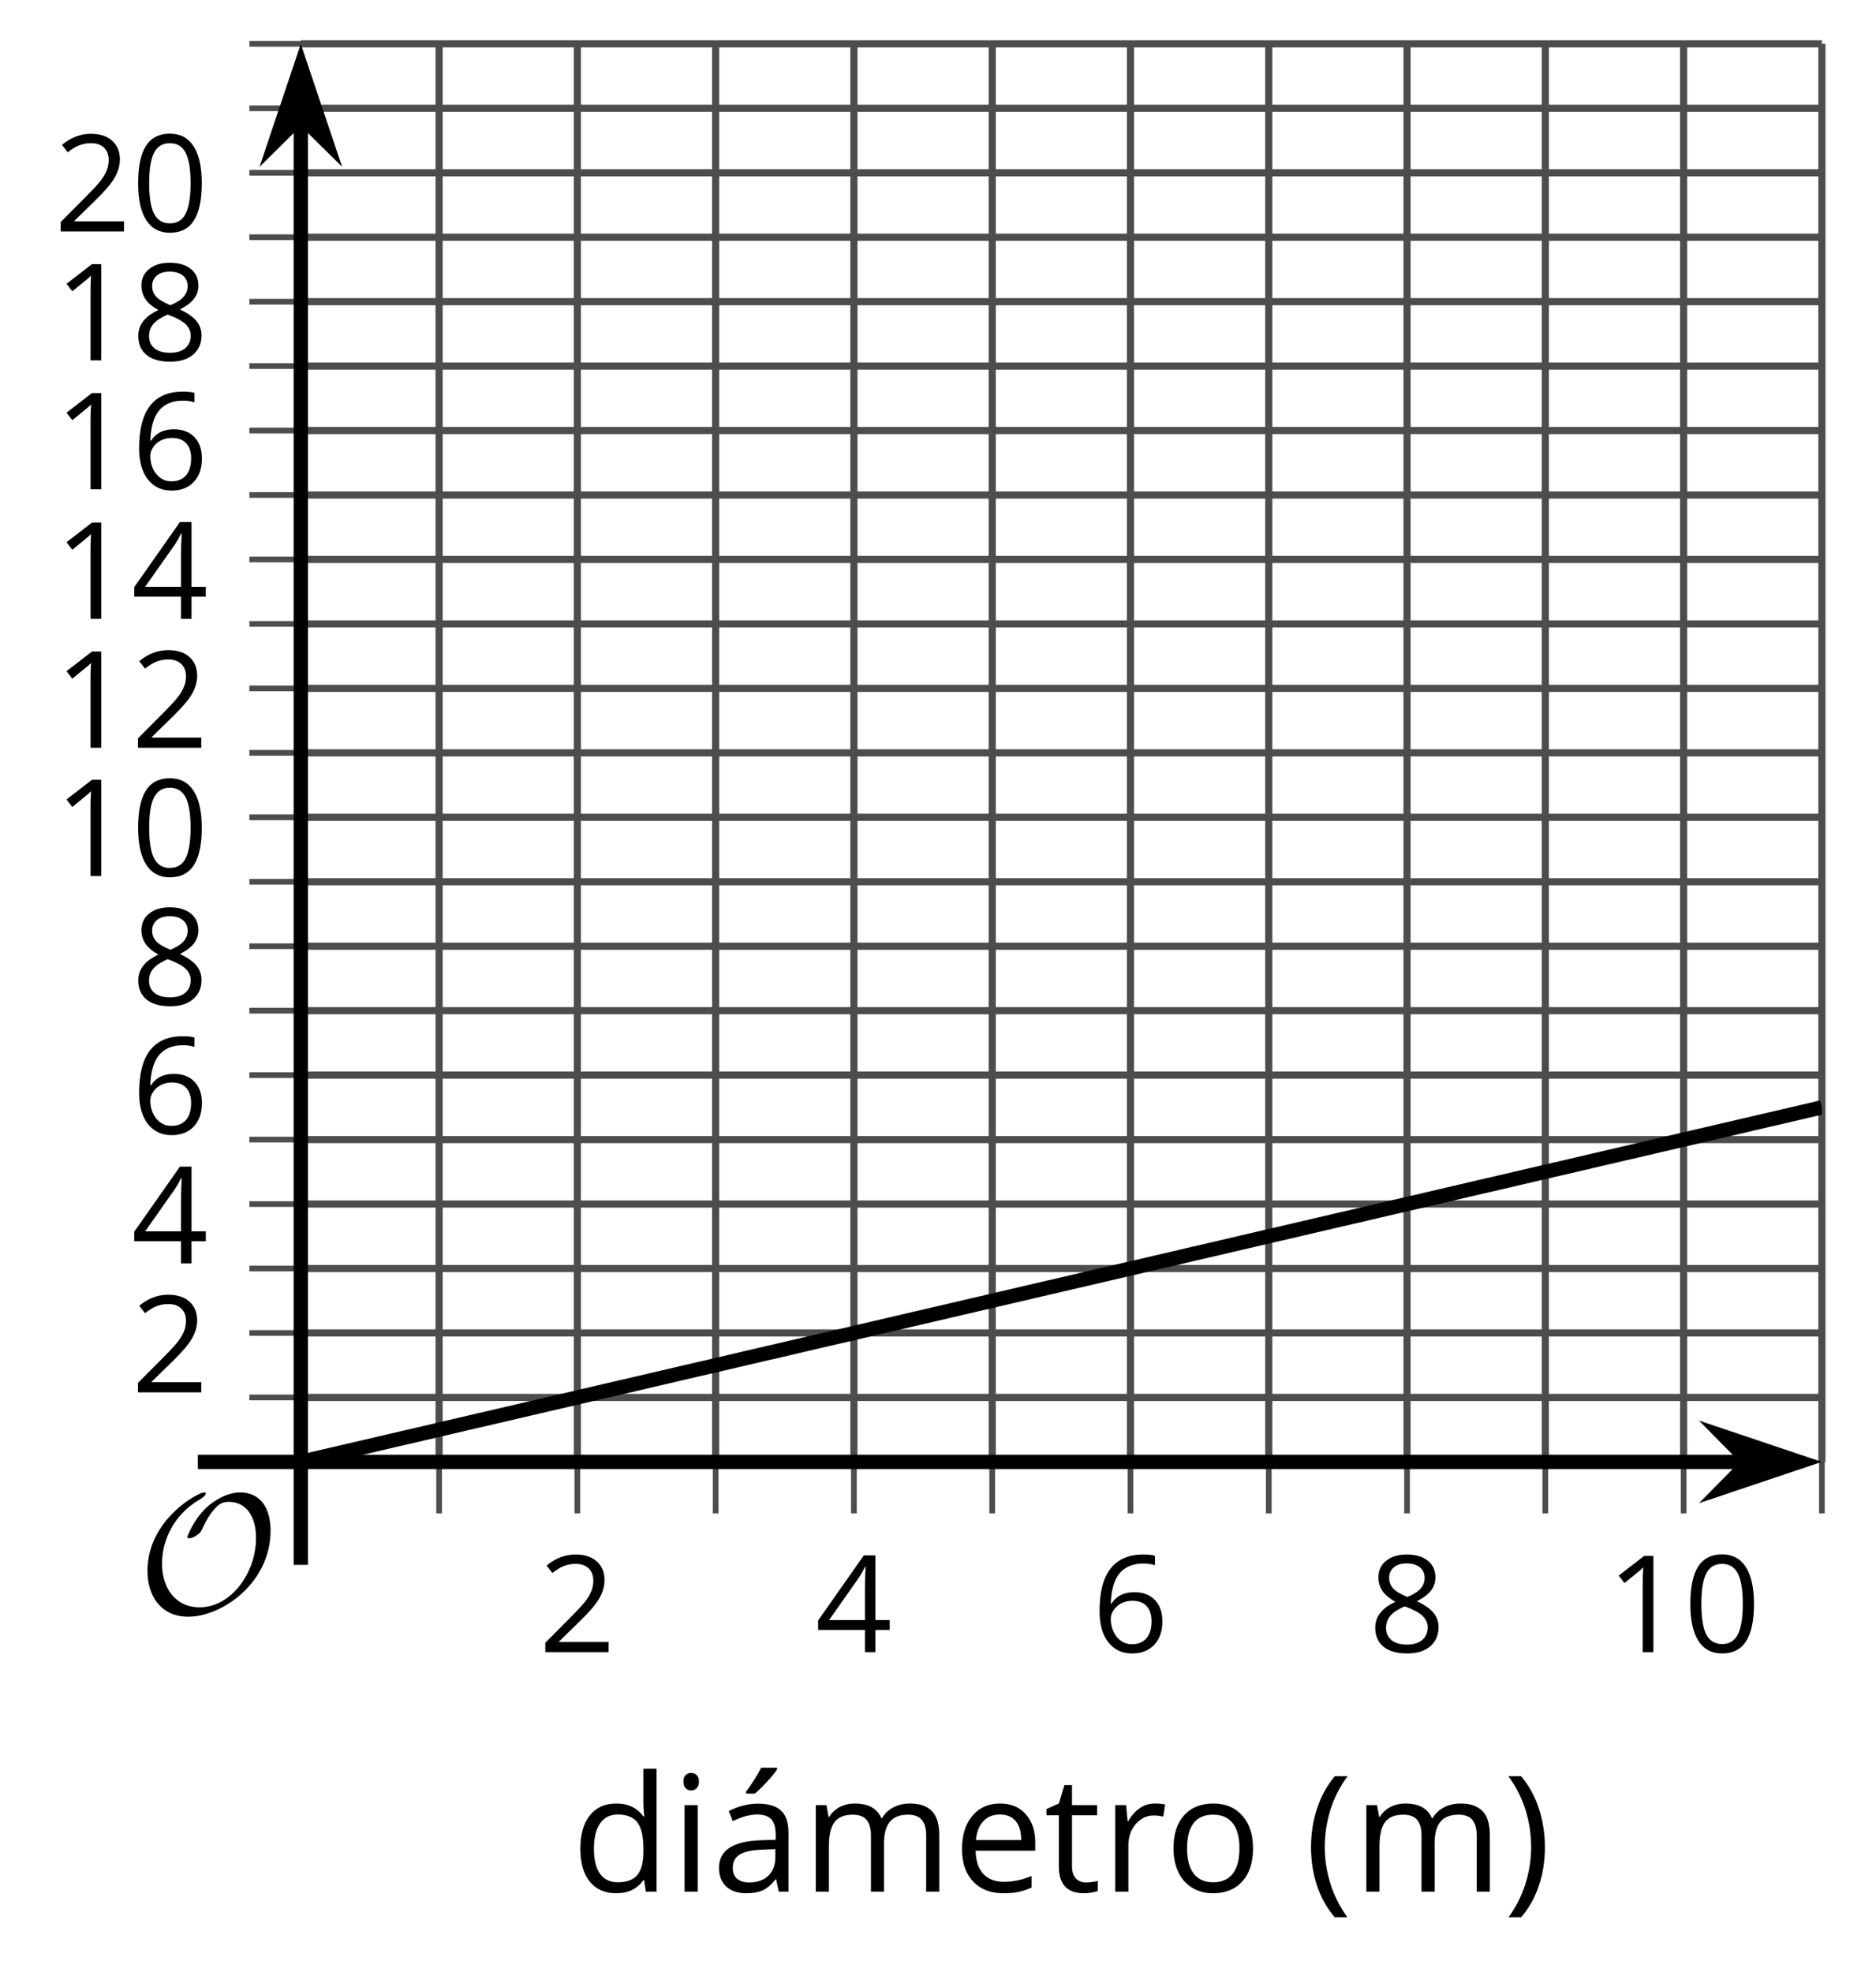 <?xml version='1.0' encoding='UTF-8'?>
<!-- This file was generated by dvisvgm 2.1.3 -->
<svg height='137.915pt' version='1.1' viewBox='-72 -72 131.191 137.915' width='131.191pt' xmlns='http://www.w3.org/2000/svg' xmlns:xlink='http://www.w3.org/1999/xlink'>
<defs>
<clipPath id='clip1'>
<path d='M-50.965 30.234H55.407V-68.934H-50.965Z'/>
</clipPath>
<path d='M9.289 -5.762C9.289 -7.281 8.62 -8.428 7.161 -8.428C5.918 -8.428 4.866 -7.424 4.782 -7.352C3.826 -6.408 3.467 -5.332 3.467 -5.308C3.467 -5.236 3.527 -5.224 3.587 -5.224C3.814 -5.224 4.005 -5.344 4.184 -5.475C4.399 -5.631 4.411 -5.667 4.543 -5.942C4.651 -6.181 4.926 -6.767 5.368 -7.269C5.655 -7.592 5.894 -7.771 6.372 -7.771C7.532 -7.771 8.273 -6.814 8.273 -5.248C8.273 -2.809 6.539 -0.395 4.328 -0.395C2.63 -0.395 1.698 -1.745 1.698 -3.455C1.698 -5.081 2.534 -6.874 4.28 -7.902C4.399 -7.974 4.758 -8.189 4.758 -8.345C4.758 -8.428 4.663 -8.428 4.639 -8.428C4.22 -8.428 0.681 -6.528 0.681 -2.941C0.681 -1.267 1.554 0.263 3.539 0.263C5.87 0.263 9.289 -2.08 9.289 -5.762Z' id='g0-79'/>
<path d='M0.378 -2.583C0.378 -1.782 0.497 -1.031 0.732 -0.336S1.312 0.971 1.763 1.492H2.5C2.072 0.912 1.745 0.272 1.519 -0.433S1.179 -1.855 1.179 -2.592C1.179 -3.343 1.289 -4.07 1.51 -4.779C1.736 -5.488 2.067 -6.137 2.509 -6.731H1.763C1.317 -6.197 0.971 -5.576 0.737 -4.866C0.497 -4.157 0.378 -3.398 0.378 -2.583Z' id='g2-8'/>
<path d='M2.413 -2.583C2.413 -3.389 2.293 -4.148 2.058 -4.862C1.823 -5.571 1.478 -6.192 1.027 -6.731H0.281C0.723 -6.137 1.054 -5.488 1.28 -4.779C1.501 -4.07 1.611 -3.343 1.611 -2.592C1.611 -1.855 1.496 -1.133 1.271 -0.433C1.045 0.272 0.718 0.916 0.29 1.492H1.027C1.473 0.976 1.819 0.368 2.053 -0.327C2.293 -1.022 2.413 -1.777 2.413 -2.583Z' id='g2-9'/>
<path d='M4.922 -3.375C4.922 -4.498 4.733 -5.355 4.355 -5.948C3.973 -6.542 3.421 -6.837 2.689 -6.837C1.938 -6.837 1.381 -6.552 1.018 -5.985S0.47 -4.549 0.47 -3.375C0.47 -2.238 0.658 -1.377 1.036 -0.792C1.413 -0.203 1.966 0.092 2.689 0.092C3.444 0.092 4.006 -0.193 4.374 -0.769C4.738 -1.344 4.922 -2.21 4.922 -3.375ZM1.243 -3.375C1.243 -4.355 1.358 -5.064 1.588 -5.506C1.819 -5.953 2.187 -6.174 2.689 -6.174C3.2 -6.174 3.568 -5.948 3.794 -5.497C4.024 -5.051 4.139 -4.342 4.139 -3.375S4.024 -1.699 3.794 -1.243C3.568 -0.792 3.2 -0.566 2.689 -0.566C2.187 -0.566 1.819 -0.792 1.588 -1.234C1.358 -1.685 1.243 -2.394 1.243 -3.375Z' id='g2-16'/>
<path d='M3.292 0V-6.731H2.647L0.866 -5.355L1.271 -4.83C1.92 -5.359 2.288 -5.658 2.366 -5.727S2.518 -5.866 2.583 -5.93C2.56 -5.576 2.546 -5.198 2.546 -4.797V0H3.292Z' id='g2-17'/>
<path d='M4.885 0V-0.709H1.423V-0.746L2.896 -2.187C3.554 -2.827 4.001 -3.352 4.24 -3.771S4.599 -4.609 4.599 -5.037C4.599 -5.585 4.42 -6.018 4.061 -6.344C3.702 -6.667 3.204 -6.828 2.574 -6.828C1.842 -6.828 1.169 -6.57 0.548 -6.054L0.953 -5.534C1.262 -5.778 1.538 -5.944 1.786 -6.036C2.04 -6.128 2.302 -6.174 2.583 -6.174C2.97 -6.174 3.273 -6.068 3.49 -5.856C3.706 -5.649 3.817 -5.364 3.817 -5.005C3.817 -4.751 3.775 -4.512 3.688 -4.291S3.471 -3.844 3.301 -3.61S2.772 -2.988 2.233 -2.44L0.46 -0.658V0H4.885Z' id='g2-18'/>
<path d='M5.203 -1.547V-2.242H4.204V-6.768H3.393L0.198 -2.215V-1.547H3.471V0H4.204V-1.547H5.203ZM3.471 -2.242H0.962L3.066 -5.235C3.195 -5.428 3.333 -5.672 3.481 -5.967H3.518C3.485 -5.414 3.471 -4.917 3.471 -4.48V-2.242Z' id='g2-20'/>
<path d='M0.539 -2.878C0.539 -1.943 0.741 -1.215 1.151 -0.691C1.561 -0.17 2.113 0.092 2.808 0.092C3.458 0.092 3.978 -0.11 4.355 -0.506C4.742 -0.912 4.931 -1.459 4.931 -2.159C4.931 -2.785 4.756 -3.283 4.411 -3.646C4.061 -4.01 3.582 -4.194 2.979 -4.194C2.247 -4.194 1.713 -3.932 1.377 -3.402H1.321C1.358 -4.365 1.565 -5.074 1.948 -5.525C2.33 -5.971 2.878 -6.197 3.6 -6.197C3.904 -6.197 4.176 -6.16 4.411 -6.082V-6.74C4.213 -6.8 3.936 -6.828 3.591 -6.828C2.583 -6.828 1.823 -6.501 1.308 -5.847C0.797 -5.189 0.539 -4.199 0.539 -2.878ZM2.799 -0.557C2.509 -0.557 2.251 -0.635 2.026 -0.797C1.805 -0.958 1.63 -1.174 1.506 -1.446S1.321 -2.012 1.321 -2.33C1.321 -2.546 1.39 -2.753 1.529 -2.951C1.662 -3.149 1.846 -3.306 2.076 -3.421S2.56 -3.591 2.836 -3.591C3.283 -3.591 3.614 -3.462 3.84 -3.209S4.176 -2.606 4.176 -2.159C4.176 -1.639 4.056 -1.243 3.812 -0.967C3.573 -0.695 3.237 -0.557 2.799 -0.557Z' id='g2-22'/>
<path d='M2.689 -6.828C2.086 -6.828 1.602 -6.685 1.243 -6.39C0.879 -6.105 0.7 -5.714 0.7 -5.226C0.7 -4.88 0.792 -4.572 0.976 -4.291C1.16 -4.015 1.464 -3.757 1.888 -3.518C0.948 -3.089 0.479 -2.486 0.479 -1.717C0.479 -1.142 0.672 -0.695 1.059 -0.378C1.446 -0.064 1.998 0.092 2.716 0.092C3.393 0.092 3.927 -0.074 4.319 -0.405C4.71 -0.741 4.903 -1.188 4.903 -1.745C4.903 -2.122 4.788 -2.454 4.558 -2.744C4.328 -3.029 3.941 -3.301 3.393 -3.564C3.844 -3.789 4.171 -4.038 4.378 -4.309S4.687 -4.885 4.687 -5.216C4.687 -5.718 4.507 -6.114 4.148 -6.4S3.301 -6.828 2.689 -6.828ZM1.234 -1.699C1.234 -2.03 1.335 -2.316 1.542 -2.551C1.75 -2.79 2.081 -3.006 2.537 -3.204C3.131 -2.988 3.55 -2.762 3.789 -2.532C4.029 -2.297 4.148 -2.035 4.148 -1.736C4.148 -1.363 4.019 -1.068 3.766 -0.852S3.154 -0.529 2.698 -0.529C2.233 -0.529 1.874 -0.631 1.621 -0.838C1.363 -1.045 1.234 -1.331 1.234 -1.699ZM2.68 -6.206C3.071 -6.206 3.375 -6.114 3.6 -5.93C3.821 -5.75 3.932 -5.502 3.932 -5.193C3.932 -4.913 3.84 -4.664 3.656 -4.452C3.476 -4.24 3.163 -4.042 2.726 -3.858C2.238 -4.061 1.901 -4.263 1.722 -4.466S1.45 -4.913 1.45 -5.193C1.45 -5.502 1.561 -5.746 1.777 -5.93S2.297 -6.206 2.68 -6.206Z' id='g2-24'/>
<path d='M4.245 -0.677L4.346 0H4.968V-7.164H4.204V-5.111L4.222 -4.756L4.254 -4.392H4.194C3.831 -4.89 3.306 -5.138 2.62 -5.138C1.961 -5.138 1.45 -4.908 1.082 -4.448S0.529 -3.343 0.529 -2.509S0.714 -1.036 1.077 -0.585C1.446 -0.134 1.961 0.092 2.62 0.092C3.324 0.092 3.849 -0.166 4.204 -0.677H4.245ZM2.716 -0.548C2.261 -0.548 1.911 -0.714 1.676 -1.041S1.321 -1.855 1.321 -2.5C1.321 -3.135 1.441 -3.628 1.676 -3.978C1.915 -4.323 2.261 -4.498 2.707 -4.498C3.227 -4.498 3.61 -4.346 3.849 -4.042C4.084 -3.734 4.204 -3.223 4.204 -2.509V-2.348C4.204 -1.717 4.088 -1.257 3.849 -0.976C3.619 -0.691 3.237 -0.548 2.716 -0.548Z' id='g2-68'/>
<path d='M2.942 0.092C3.283 0.092 3.573 0.064 3.812 0.018C4.056 -0.037 4.309 -0.12 4.581 -0.235V-0.916C4.052 -0.691 3.513 -0.576 2.97 -0.576C2.454 -0.576 2.053 -0.727 1.768 -1.036C1.487 -1.344 1.335 -1.791 1.321 -2.385H4.797V-2.868C4.797 -3.55 4.613 -4.098 4.245 -4.512C3.877 -4.931 3.375 -5.138 2.744 -5.138C2.067 -5.138 1.533 -4.899 1.133 -4.42C0.727 -3.941 0.529 -3.297 0.529 -2.482C0.529 -1.676 0.746 -1.045 1.179 -0.589C1.607 -0.134 2.196 0.092 2.942 0.092ZM2.735 -4.498C3.135 -4.498 3.439 -4.369 3.656 -4.116C3.872 -3.858 3.978 -3.49 3.978 -3.006H1.34C1.381 -3.471 1.524 -3.84 1.768 -4.102C2.007 -4.365 2.33 -4.498 2.735 -4.498Z' id='g2-69'/>
<path d='M1.575 0V-5.046H0.81V0H1.575ZM0.746 -6.413C0.746 -6.243 0.787 -6.114 0.875 -6.031C0.962 -5.944 1.068 -5.902 1.197 -5.902C1.321 -5.902 1.427 -5.944 1.515 -6.031C1.602 -6.114 1.648 -6.243 1.648 -6.413S1.602 -6.713 1.515 -6.796S1.321 -6.92 1.197 -6.92C1.068 -6.92 0.962 -6.878 0.875 -6.796C0.787 -6.717 0.746 -6.588 0.746 -6.413Z' id='g2-73'/>
<path d='M7.242 0H8.006V-3.292C8.006 -3.936 7.864 -4.406 7.578 -4.696C7.297 -4.991 6.869 -5.138 6.298 -5.138C5.935 -5.138 5.608 -5.06 5.322 -4.908S4.82 -4.544 4.669 -4.282H4.632C4.388 -4.853 3.872 -5.138 3.085 -5.138C2.758 -5.138 2.468 -5.069 2.201 -4.931C1.943 -4.793 1.736 -4.599 1.593 -4.355H1.556L1.432 -5.046H0.81V0H1.575V-2.647C1.575 -3.301 1.685 -3.771 1.906 -4.061C2.132 -4.346 2.482 -4.489 2.96 -4.489C3.324 -4.489 3.596 -4.388 3.766 -4.19C3.936 -3.987 4.024 -3.683 4.024 -3.283V0H4.788V-2.818C4.788 -3.384 4.903 -3.808 5.129 -4.079S5.709 -4.489 6.183 -4.489C6.547 -4.489 6.814 -4.388 6.984 -4.19C7.155 -3.987 7.242 -3.683 7.242 -3.283V0Z' id='g2-77'/>
<path d='M5.166 -2.528C5.166 -3.329 4.959 -3.964 4.54 -4.434C4.125 -4.903 3.564 -5.138 2.859 -5.138C2.127 -5.138 1.556 -4.908 1.146 -4.448C0.737 -3.992 0.529 -3.352 0.529 -2.528C0.529 -1.998 0.626 -1.533 0.815 -1.137S1.275 -0.437 1.625 -0.226S2.376 0.092 2.827 0.092C3.559 0.092 4.13 -0.138 4.544 -0.599C4.959 -1.064 5.166 -1.704 5.166 -2.528ZM1.321 -2.528C1.321 -3.177 1.45 -3.669 1.704 -3.996S2.334 -4.489 2.836 -4.489C3.343 -4.489 3.725 -4.323 3.987 -3.987C4.245 -3.656 4.374 -3.168 4.374 -2.528C4.374 -1.878 4.245 -1.39 3.987 -1.05C3.725 -0.718 3.347 -0.548 2.845 -0.548S1.966 -0.718 1.708 -1.054S1.321 -1.883 1.321 -2.528Z' id='g2-79'/>
<path d='M3.112 -5.138C2.795 -5.138 2.505 -5.051 2.242 -4.871S1.754 -4.438 1.565 -4.111H1.529L1.441 -5.046H0.81V0H1.575V-2.707C1.575 -3.2 1.722 -3.614 2.007 -3.946C2.302 -4.277 2.647 -4.443 3.057 -4.443C3.218 -4.443 3.402 -4.42 3.61 -4.374L3.715 -5.083C3.536 -5.12 3.338 -5.138 3.112 -5.138Z' id='g2-82'/>
<path d='M2.44 -0.539C2.187 -0.539 1.989 -0.622 1.846 -0.783S1.63 -1.179 1.63 -1.483V-4.452H3.094V-5.046H1.63V-6.215H1.188L0.866 -5.138L0.143 -4.82V-4.452H0.866V-1.45C0.866 -0.424 1.354 0.092 2.33 0.092C2.459 0.092 2.606 0.078 2.762 0.055C2.928 0.028 3.048 -0.005 3.131 -0.046V-0.631C3.057 -0.608 2.956 -0.589 2.832 -0.571C2.707 -0.548 2.574 -0.539 2.44 -0.539Z' id='g2-84'/>
<path d='M3.913 0H4.48V-3.444C4.48 -4.033 4.337 -4.461 4.042 -4.728C3.757 -4.995 3.31 -5.129 2.707 -5.129C2.408 -5.129 2.113 -5.092 1.814 -5.014C1.519 -4.936 1.248 -4.83 0.999 -4.696L1.234 -4.111C1.763 -4.369 2.242 -4.498 2.661 -4.498C3.034 -4.498 3.306 -4.401 3.481 -4.217C3.646 -4.024 3.734 -3.734 3.734 -3.338V-3.025L2.878 -2.997C1.248 -2.947 0.433 -2.413 0.433 -1.395C0.433 -0.921 0.576 -0.552 0.856 -0.295C1.142 -0.037 1.533 0.092 2.035 0.092C2.408 0.092 2.721 0.037 2.974 -0.074C3.223 -0.189 3.471 -0.401 3.725 -0.718H3.762L3.913 0ZM2.187 -0.539C1.888 -0.539 1.653 -0.612 1.483 -0.755C1.317 -0.898 1.234 -1.11 1.234 -1.386C1.234 -1.74 1.367 -1.998 1.639 -2.164C1.906 -2.334 2.343 -2.426 2.951 -2.449L3.715 -2.482V-2.026C3.715 -1.556 3.582 -1.192 3.306 -0.93C3.039 -0.668 2.661 -0.539 2.187 -0.539ZM2.007 -5.829V-5.714H2.518C2.716 -5.875 2.947 -6.1 3.214 -6.39S3.683 -6.929 3.817 -7.127V-7.224H2.887C2.79 -7.026 2.657 -6.791 2.482 -6.519C2.316 -6.248 2.155 -6.018 2.007 -5.829Z' id='g2-160'/>
<use id='g7-8' transform='scale(1.2)' xlink:href='#g2-8'/>
<use id='g7-9' transform='scale(1.2)' xlink:href='#g2-9'/>
<use id='g7-68' transform='scale(1.2)' xlink:href='#g2-68'/>
<use id='g7-69' transform='scale(1.2)' xlink:href='#g2-69'/>
<use id='g7-73' transform='scale(1.2)' xlink:href='#g2-73'/>
<use id='g7-77' transform='scale(1.2)' xlink:href='#g2-77'/>
<use id='g7-79' transform='scale(1.2)' xlink:href='#g2-79'/>
<use id='g7-82' transform='scale(1.2)' xlink:href='#g2-82'/>
<use id='g7-84' transform='scale(1.2)' xlink:href='#g2-84'/>
<use id='g7-160' transform='scale(1.2)' xlink:href='#g2-160'/>
</defs>
<g id='page1'>
<path d='M-41.293 30.234V-68.934M-31.625 30.234V-68.934M-21.953 30.234V-68.934M-12.285 30.234V-68.934M-2.613 30.234V-68.934M7.055 30.234V-68.934M16.727 30.234V-68.934M26.395 30.234V-68.934M36.066 30.234V-68.934M45.738 30.234V-68.934M55.407 30.234V-68.934' fill='none' stroke='#4d4d4d' stroke-linejoin='bevel' stroke-miterlimit='10.037' stroke-width='0.5'/>
<path d='M-50.965 25.727H55.407M-50.965 16.711H55.407M-50.965 7.695H55.407M-50.965 -1.32H55.407M-50.965 -10.336H55.407M-50.965 -19.352H55.407M-50.965 -28.367H55.407M-50.965 -37.383H55.407M-50.965 -46.398H55.407M-50.965 -55.41H55.407M-50.965 -64.426H55.407' fill='none' stroke='#4d4d4d' stroke-linejoin='bevel' stroke-miterlimit='10.037' stroke-width='0.5'/>
<path d='M-50.965 21.219H55.407M-50.965 12.203H55.407M-50.965 3.188H55.407M-50.965 -5.828H55.407M-50.965 -14.844H55.407M-50.965 -23.859H55.407M-50.965 -32.875H55.407M-50.965 -41.891H55.407M-50.965 -50.902H55.407M-50.965 -59.918H55.407M-50.965 -68.934H55.407' fill='none' stroke='#4d4d4d' stroke-linejoin='bevel' stroke-miterlimit='10.037' stroke-width='0.5'/>
<path d='M-41.293 33.836V26.633M-31.625 33.836V26.633M-21.953 33.836V26.633M-12.285 33.836V26.633M-2.613 33.836V26.633M7.055 33.836V26.633M16.727 33.836V26.633M26.395 33.836V26.633M36.066 33.836V26.633M45.738 33.836V26.633M55.407 33.836V26.633' fill='none' stroke='#4d4d4d' stroke-linejoin='bevel' stroke-miterlimit='10.037' stroke-width='0.4'/>
<path d='M-54.562 25.727H-47.363M-54.562 16.711H-47.363M-54.562 7.695H-47.363M-54.562 -1.32H-47.363M-54.562 -10.336H-47.363M-54.562 -19.352H-47.363M-54.562 -28.367H-47.363M-54.562 -37.383H-47.363M-54.562 -46.398H-47.363M-54.562 -55.41H-47.363M-54.562 -64.426H-47.363' fill='none' stroke='#4d4d4d' stroke-linejoin='bevel' stroke-miterlimit='10.037' stroke-width='0.4'/>
<path d='M-54.562 21.219H-47.363M-54.562 12.203H-47.363M-54.562 3.188H-47.363M-54.562 -5.828H-47.363M-54.562 -14.844H-47.363M-54.562 -23.859H-47.363M-54.562 -32.875H-47.363M-54.562 -41.891H-47.363M-54.562 -50.902H-47.363M-54.562 -59.918H-47.363M-54.562 -68.934H-47.363' fill='none' stroke='#4d4d4d' stroke-linejoin='bevel' stroke-miterlimit='10.037' stroke-width='0.4'/>
<path d='M-50.965 30.234H50.114' fill='none' stroke='#000000' stroke-linejoin='bevel' stroke-miterlimit='10.037' stroke-width='1'/>
<path d='M53.832 30.234L48.641 28.488L50.363 30.234L48.641 31.98Z'/>
<path d='M53.832 30.234L48.641 28.488L50.363 30.234L48.641 31.98Z' fill='none' stroke='#000000' stroke-miterlimit='10.037' stroke-width='1'/>
<path d='M-50.965 30.234V-63.641' fill='none' stroke='#000000' stroke-linejoin='bevel' stroke-miterlimit='10.037' stroke-width='1'/>
<path d='M-50.965 -67.359L-52.707 -62.168L-50.965 -63.891L-49.219 -62.168Z'/>
<path d='M-50.965 -67.359L-52.707 -62.168L-50.965 -63.891L-49.219 -62.168Z' fill='none' stroke='#000000' stroke-miterlimit='10.037' stroke-width='1'/>
<g transform='matrix(1 0 0 1 -4.399 48.987)'>
<use x='-29.926' xlink:href='#g2-18' y='-5.447'/>
</g>
<g transform='matrix(1 0 0 1 14.941 48.987)'>
<use x='-29.926' xlink:href='#g2-20' y='-5.447'/>
</g>
<g transform='matrix(1 0 0 1 34.281 48.987)'>
<use x='-29.926' xlink:href='#g2-22' y='-5.447'/>
</g>
<g transform='matrix(1 0 0 1 53.62 48.987)'>
<use x='-29.926' xlink:href='#g2-24' y='-5.447'/>
</g>
<g transform='matrix(1 0 0 1 70.258 48.987)'>
<use x='-29.926' xlink:href='#g2-17' y='-5.447'/>
<use x='-24.522' xlink:href='#g2-16' y='-5.447'/>
</g>
<g transform='matrix(1 0 0 1 -32.885 30.817)'>
<use x='-29.926' xlink:href='#g2-18' y='-5.447'/>
</g>
<g transform='matrix(1 0 0 1 -32.885 21.801)'>
<use x='-29.926' xlink:href='#g2-20' y='-5.447'/>
</g>
<g transform='matrix(1 0 0 1 -32.885 12.741)'>
<use x='-29.926' xlink:href='#g2-22' y='-5.447'/>
</g>
<g transform='matrix(1 0 0 1 -32.885 3.726)'>
<use x='-29.926' xlink:href='#g2-24' y='-5.447'/>
</g>
<g transform='matrix(1 0 0 1 -38.289 -5.29)'>
<use x='-29.926' xlink:href='#g2-17' y='-5.447'/>
<use x='-24.522' xlink:href='#g2-16' y='-5.447'/>
</g>
<g transform='matrix(1 0 0 1 -38.289 -14.26)'>
<use x='-29.926' xlink:href='#g2-17' y='-5.447'/>
<use x='-24.522' xlink:href='#g2-18' y='-5.447'/>
</g>
<g transform='matrix(1 0 0 1 -38.289 -23.276)'>
<use x='-29.926' xlink:href='#g2-17' y='-5.447'/>
<use x='-24.522' xlink:href='#g2-20' y='-5.447'/>
</g>
<g transform='matrix(1 0 0 1 -38.289 -32.336)'>
<use x='-29.926' xlink:href='#g2-17' y='-5.447'/>
<use x='-24.522' xlink:href='#g2-22' y='-5.447'/>
</g>
<g transform='matrix(1 0 0 1 -38.289 -41.351)'>
<use x='-29.926' xlink:href='#g2-17' y='-5.447'/>
<use x='-24.522' xlink:href='#g2-24' y='-5.447'/>
</g>
<g transform='matrix(1 0 0 1 -38.289 -50.367)'>
<use x='-29.926' xlink:href='#g2-18' y='-5.447'/>
<use x='-24.522' xlink:href='#g2-16' y='-5.447'/>
</g>
<path clip-path='url(#clip1)' d='M-50.965 30.234L-50.43 30.109L-49.895 29.984L-49.359 29.859L-48.824 29.734L-48.289 29.609L-47.758 29.488L-47.223 29.363L-46.688 29.238L-46.152 29.113L-45.617 28.988L-45.082 28.863L-44.551 28.738L-44.016 28.613L-43.48 28.488L-42.945 28.367L-42.41 28.242L-41.875 28.117L-41.344 27.992L-40.809 27.867L-40.273 27.742L-39.738 27.617L-39.203 27.492L-38.668 27.367L-38.137 27.246L-37.602 27.121L-37.066 26.996L-36.531 26.871L-35.996 26.746L-35.461 26.621L-34.93 26.496L-34.395 26.371L-33.859 26.246L-33.324 26.121L-32.789 26L-32.254 25.875L-31.723 25.75L-31.188 25.625L-30.652 25.5L-30.117 25.375L-29.582 25.25L-29.047 25.125L-28.512 25L-27.98 24.879L-27.445 24.754L-26.91 24.629L-26.375 24.504L-25.84 24.379L-25.305 24.254L-24.773 24.129L-24.238 24.004L-23.703 23.879L-23.168 23.754L-22.633 23.633L-22.098 23.508L-21.566 23.383L-21.031 23.258L-20.496 23.133L-19.961 23.008L-19.426 22.883L-18.891 22.758L-18.359 22.633L-17.824 22.512L-17.289 22.387L-16.754 22.262L-16.219 22.137L-15.684 22.012L-15.152 21.887L-14.617 21.762L-14.082 21.637L-13.547 21.512L-13.012 21.391L-12.477 21.266L-11.945 21.141L-11.41 21.016L-10.875 20.891L-10.34 20.766L-9.805 20.641L-9.27 20.516L-8.738 20.391L-8.203 20.266L-7.668 20.145L-7.133 20.02L-6.598 19.895L-6.062 19.77L-5.531 19.645L-4.996 19.52L-4.461 19.395L-3.926 19.27L-3.391 19.145L-2.856 19.023L-2.324 18.898L-1.789 18.773L-1.254 18.648L-0.719 18.523L-0.184 18.398L0.351 18.273L0.887 18.148L1.418 18.023L1.953 17.902L2.488 17.777L3.023 17.652L3.559 17.527L4.094 17.402L4.625 17.277L5.16 17.152L5.695 17.027L6.23 16.902L6.766 16.777L7.301 16.656L7.832 16.531L8.367 16.406L8.902 16.281L9.438 16.156L9.973 16.031L10.508 15.906L11.039 15.781L11.574 15.656L12.109 15.535L12.645 15.41L13.18 15.285L13.715 15.16L14.246 15.035L14.781 14.91L15.316 14.785L15.851 14.66L16.387 14.535L16.922 14.41L17.453 14.289L17.988 14.164L18.523 14.039L19.059 13.914L19.594 13.789L20.129 13.664L20.66 13.539L21.195 13.414L21.73 13.289L22.266 13.168L22.801 13.043L23.336 12.918L23.867 12.793L24.402 12.668L24.938 12.543L25.473 12.418L26.008 12.293L26.543 12.168L27.078 12.047L27.609 11.922L28.145 11.797L28.68 11.672L29.215 11.547L29.75 11.422L30.285 11.297L30.816 11.172L31.352 11.047L31.887 10.922L32.422 10.801L32.957 10.676L33.492 10.551L34.023 10.426L34.559 10.301L35.094 10.176L35.629 10.051L36.164 9.926L36.699 9.801L37.23 9.68L37.766 9.555L38.301 9.43L38.836 9.305L39.371 9.18L39.906 9.055L40.438 8.93L40.973 8.805L41.508 8.68L42.043 8.559L42.578 8.434L43.113 8.309L43.645 8.184L44.18 8.059L44.715 7.934L45.25 7.809L45.785 7.684L46.32 7.559L46.852 7.434L47.387 7.312L47.922 7.188L48.457 7.062L48.992 6.938L49.528 6.812L50.059 6.688L50.594 6.562L51.129 6.438L51.664 6.312L52.2 6.191L52.735 6.066L53.266 5.941L53.801 5.816L54.336 5.691L54.871 5.566L55.407 5.441' fill='none' stroke='#000000' stroke-linejoin='bevel' stroke-miterlimit='10.037' stroke-width='1'/>
<g transform='matrix(1 0 0 1 -32.442 46.246)'>
<use x='-29.926' xlink:href='#g0-79' y='-5.447'/>
</g>
<path d='M-50.965 37.434V30.234' fill='none' stroke='#000000' stroke-linejoin='bevel' stroke-miterlimit='10.037' stroke-width='1'/>
<path d='M-58.164 30.234H-50.965' fill='none' stroke='#000000' stroke-linejoin='bevel' stroke-miterlimit='10.037' stroke-width='1'/>
<g transform='matrix(1 0 0 1 -2.124 65.738)'>
<use x='-29.926' xlink:href='#g7-68' y='-5.447'/>
<use x='-22.976' xlink:href='#g7-73' y='-5.447'/>
<use x='-20.113' xlink:href='#g7-160' y='-5.447'/>
<use x='-13.799' xlink:href='#g7-77' y='-5.447'/>
<use x='-3.236' xlink:href='#g7-69' y='-5.447'/>
<use x='3.135' xlink:href='#g7-84' y='-5.447'/>
<use x='7.144' xlink:href='#g7-82' y='-5.447'/>
<use x='11.551' xlink:href='#g7-79' y='-5.447'/>
<use x='21.352' xlink:href='#g7-8' y='-5.447'/>
<use x='24.703' xlink:href='#g7-77' y='-5.447'/>
<use x='35.265' xlink:href='#g7-9' y='-5.447'/>
</g>
</g>
</svg>